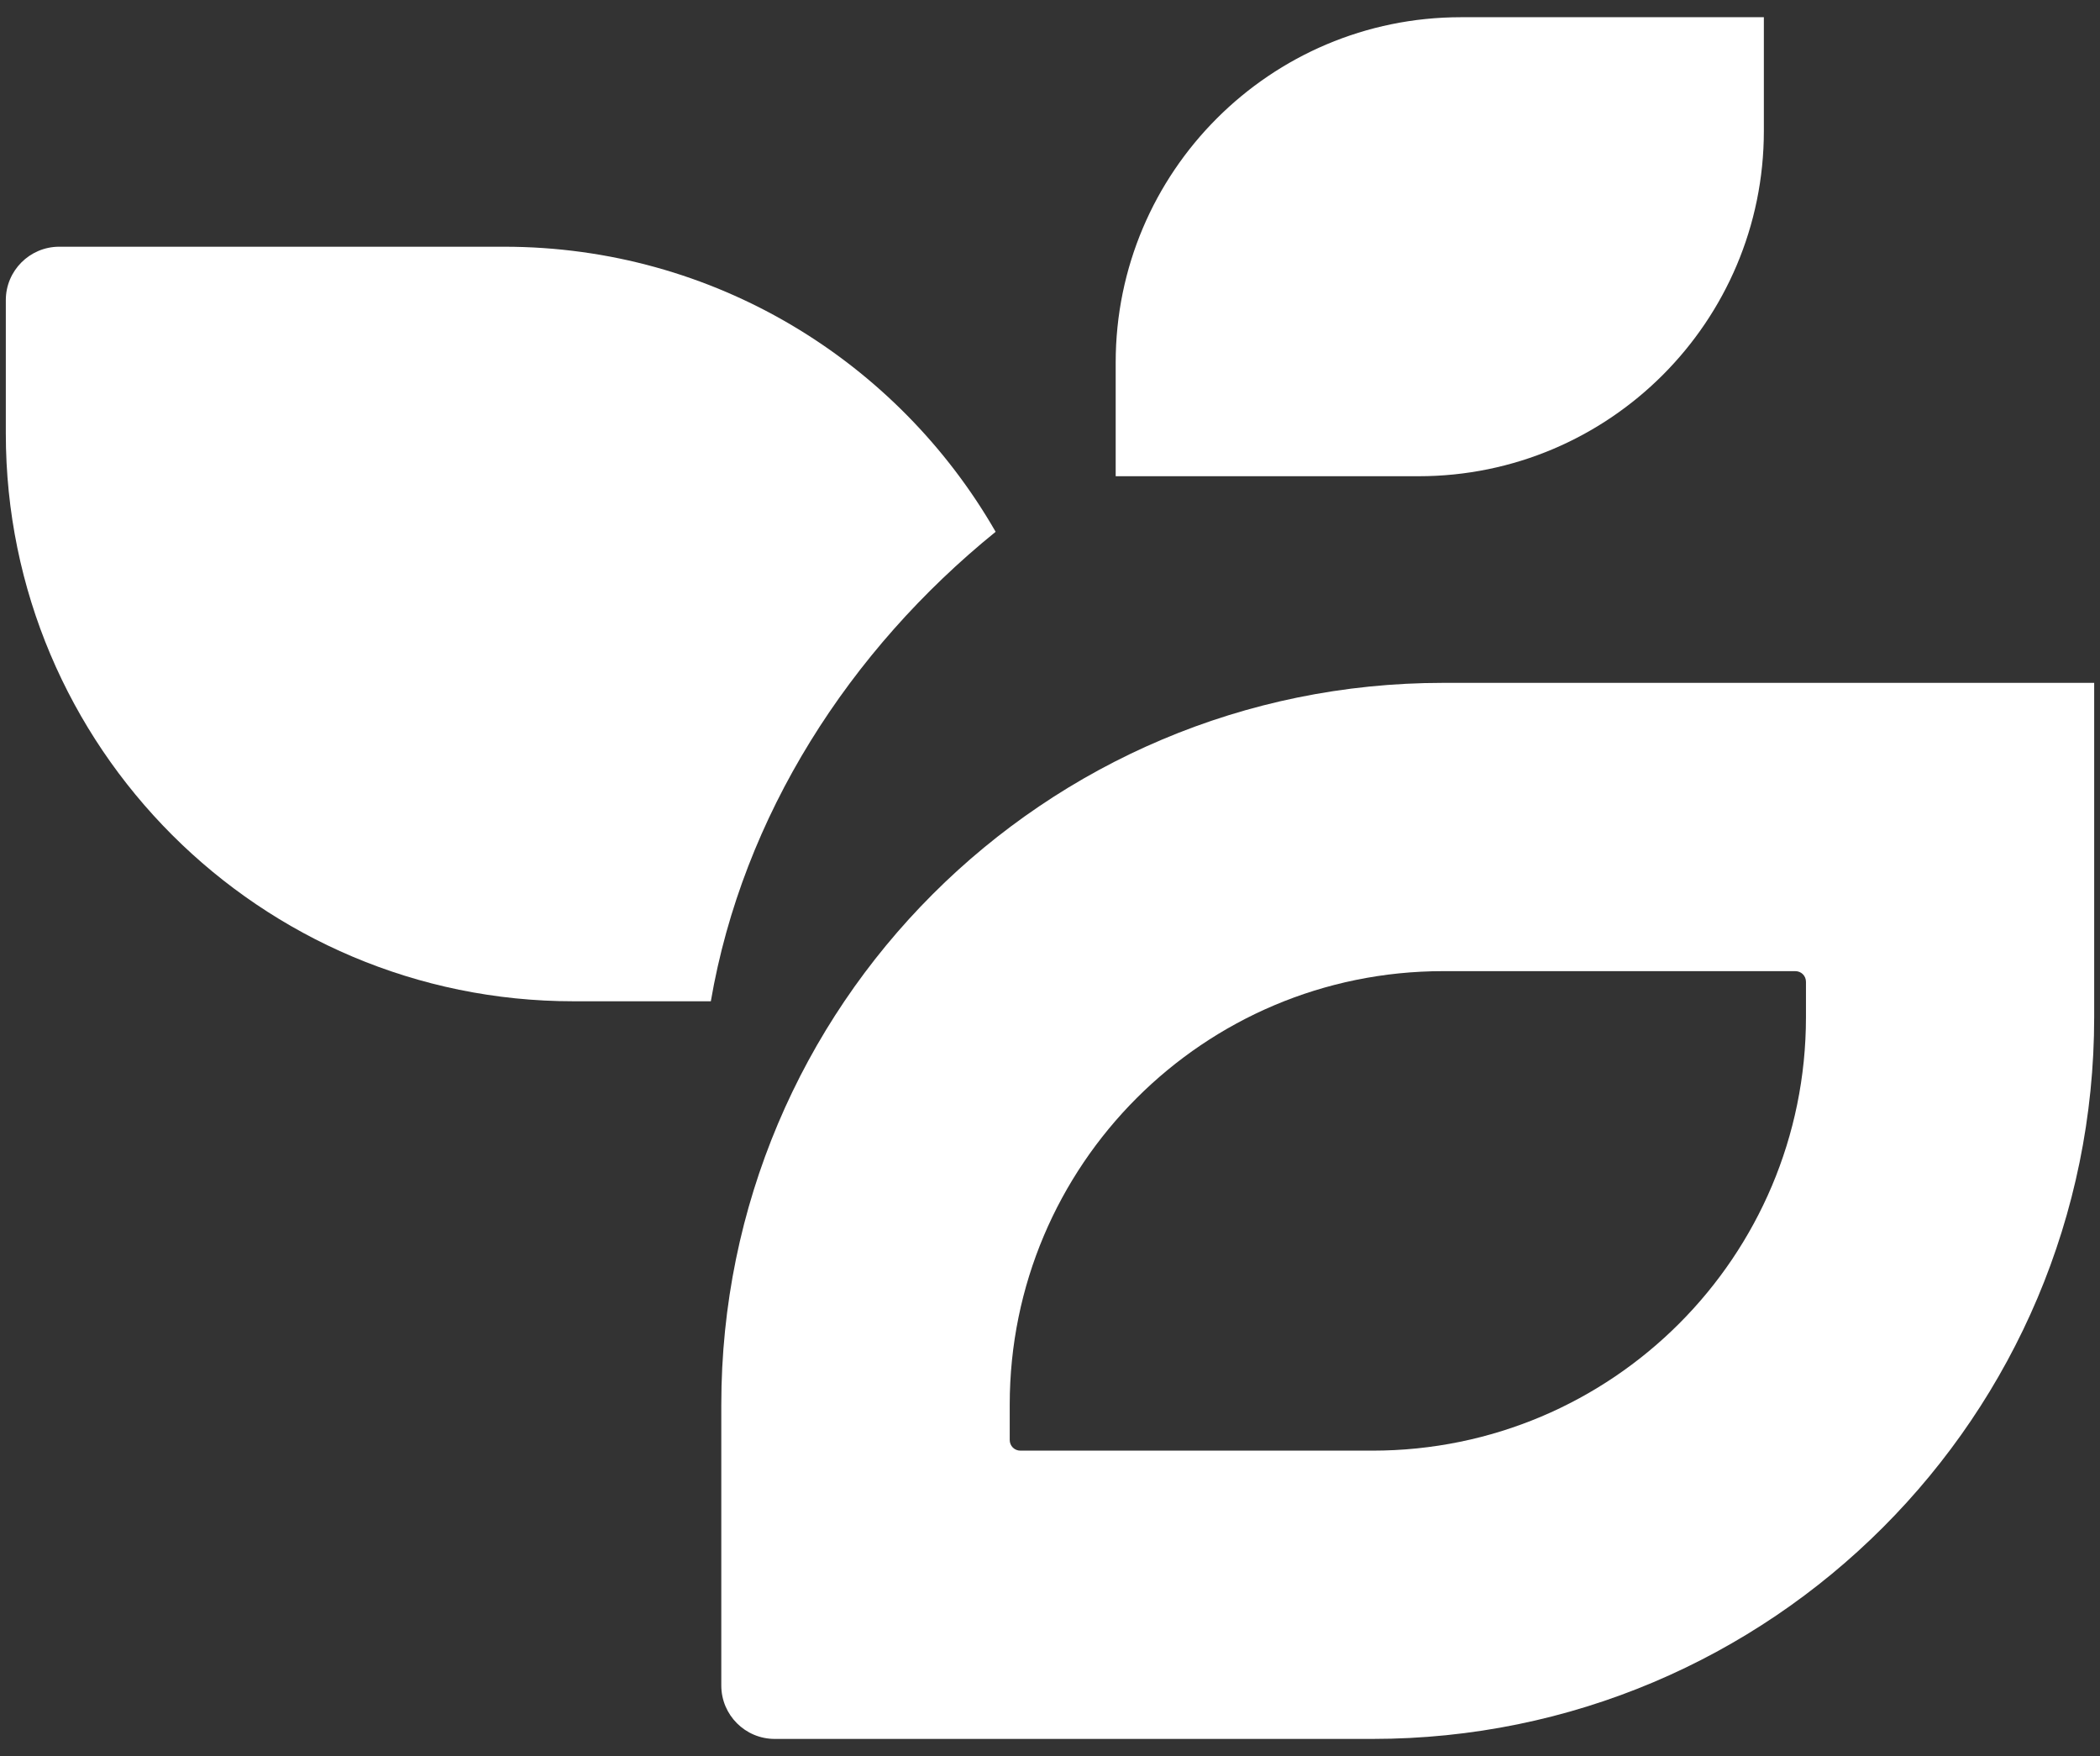 <svg width="61" height="51" viewBox="0 0 61 51" fill="none" xmlns="http://www.w3.org/2000/svg">
<rect x="0" y="0" width="61" height="51" fill="#333333" stroke="none"/>
<path d="M39.868 50.5H22.504C21.647 50.5 20.952 49.805 20.952 48.949V40.794C20.952 29.214 30.335 19.831 41.916 19.831H60.831V29.537C60.831 41.117 51.448 50.5 39.868 50.5ZM29.64 42.128H39.868C46.824 42.128 52.459 36.494 52.459 29.537V28.513C52.459 28.339 52.323 28.203 52.149 28.203H41.922C34.965 28.203 29.33 33.837 29.33 40.794V41.818C29.33 41.992 29.467 42.128 29.64 42.128Z" fill="white"/>
<path d="M42.437 0.5H51.236V3.801C51.236 9.337 46.743 13.83 41.208 13.83H32.408V10.528C32.408 4.993 36.901 0.5 42.437 0.5Z" fill="white"/>
<path d="M28.921 15.444C26.078 10.498 20.754 7.165 14.641 7.165H1.721C0.864 7.165 0.169 7.86 0.169 8.716V12.589C0.169 21.693 7.554 29.078 16.658 29.078H20.648C21.573 23.691 24.676 18.881 28.921 15.444Z" fill="white"/>
</svg>
